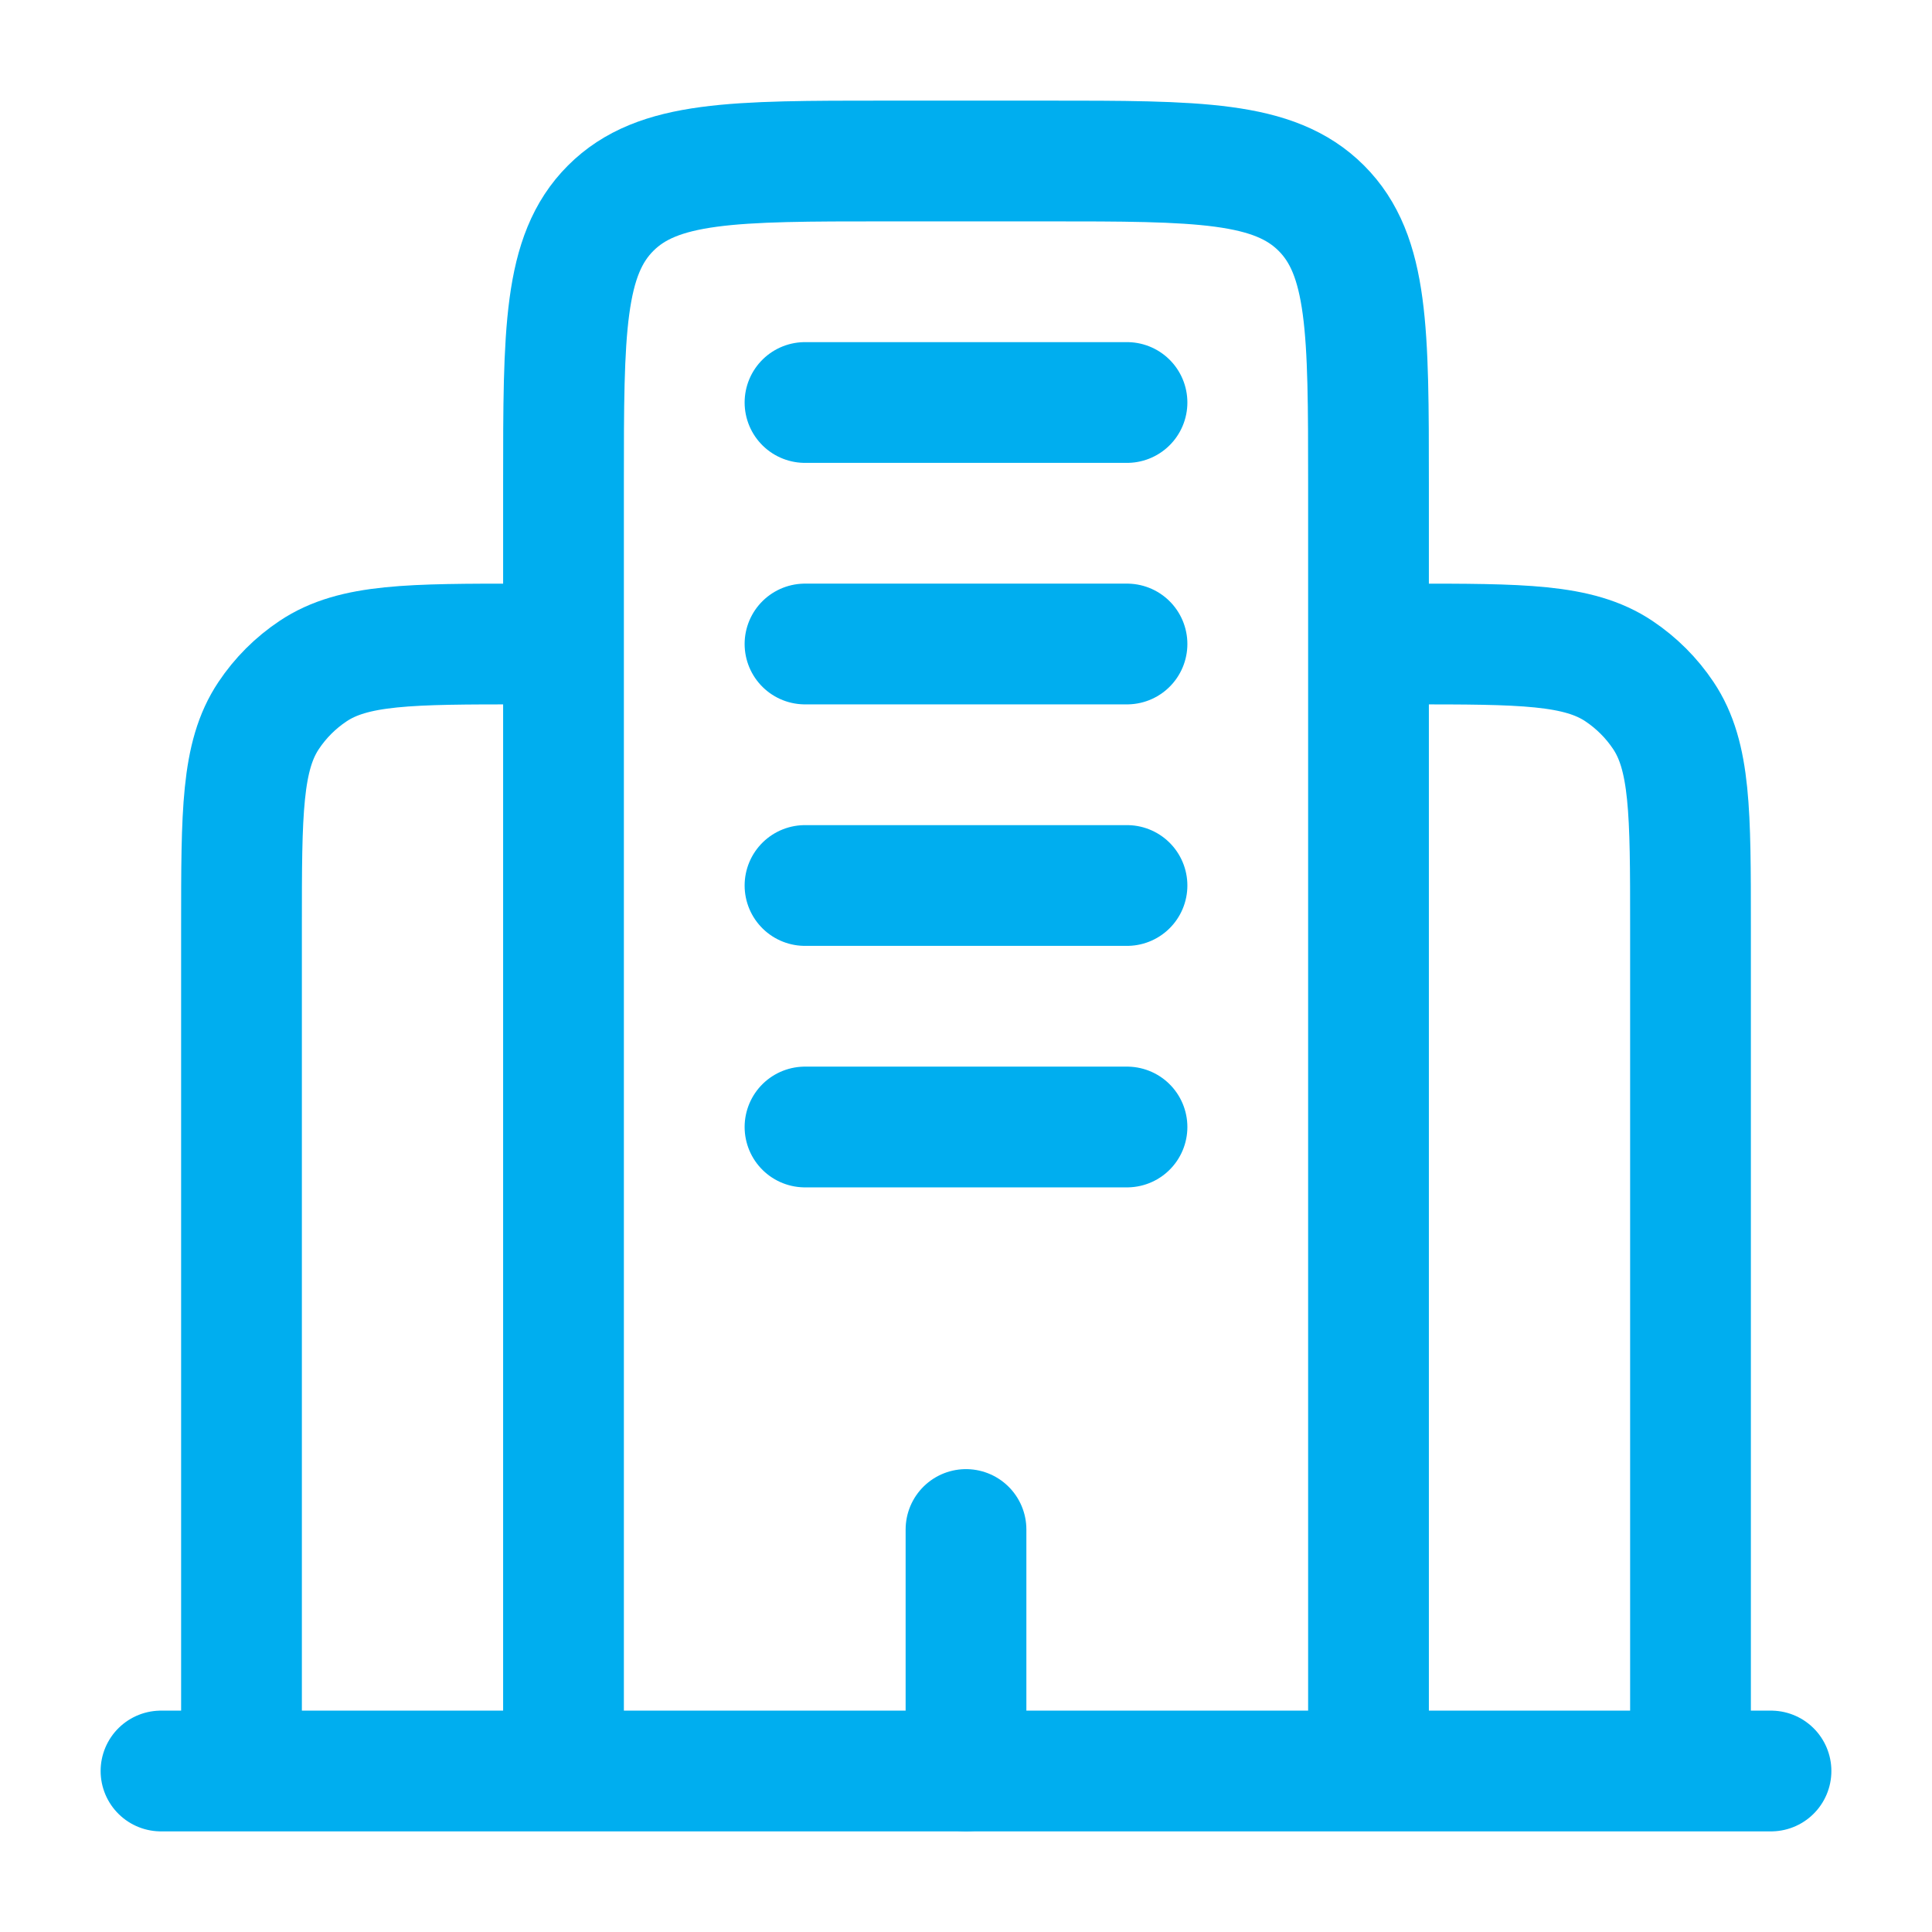 <svg width="24" height="24" viewBox="0 0 24 24" fill="none" xmlns="http://www.w3.org/2000/svg">
<path d="M22 22L2 22" stroke="#00AEEF" stroke-width="1.5" stroke-linecap="round"/>
<path d="M17 22V6C17 4.114 17 3.172 16.414 2.586C15.828 2 14.886 2 13 2H11C9.114 2 8.172 2 7.586 2.586C7 3.172 7 4.114 7 6V22" stroke="#00AEEF" stroke-width="1.5"/>
<path d="M21 22V11.5C21 10.095 21 9.393 20.663 8.889C20.517 8.67 20.329 8.483 20.111 8.337C19.607 8 18.904 8 17.5 8" stroke="#00AEEF" stroke-width="1.5"/>
<path d="M3 22V11.5C3 10.095 3 9.393 3.337 8.889C3.483 8.67 3.67 8.483 3.889 8.337C4.393 8 5.096 8 6.5 8" stroke="#00AEEF" stroke-width="1.5"/>
<path d="M12 22V19" stroke="#00AEEF" stroke-width="1.5" stroke-linecap="round"/>
<path d="M10 5H14" stroke="#00AEEF" stroke-width="1.5" stroke-linecap="round"/>
<path d="M10 8H14" stroke="#00AEEF" stroke-width="1.5" stroke-linecap="round"/>
<path d="M10 11H14" stroke="#00AEEF" stroke-width="1.5" stroke-linecap="round"/>
<path d="M10 14H14" stroke="#00AEEF" stroke-width="1.5" stroke-linecap="round"/>
</svg>
